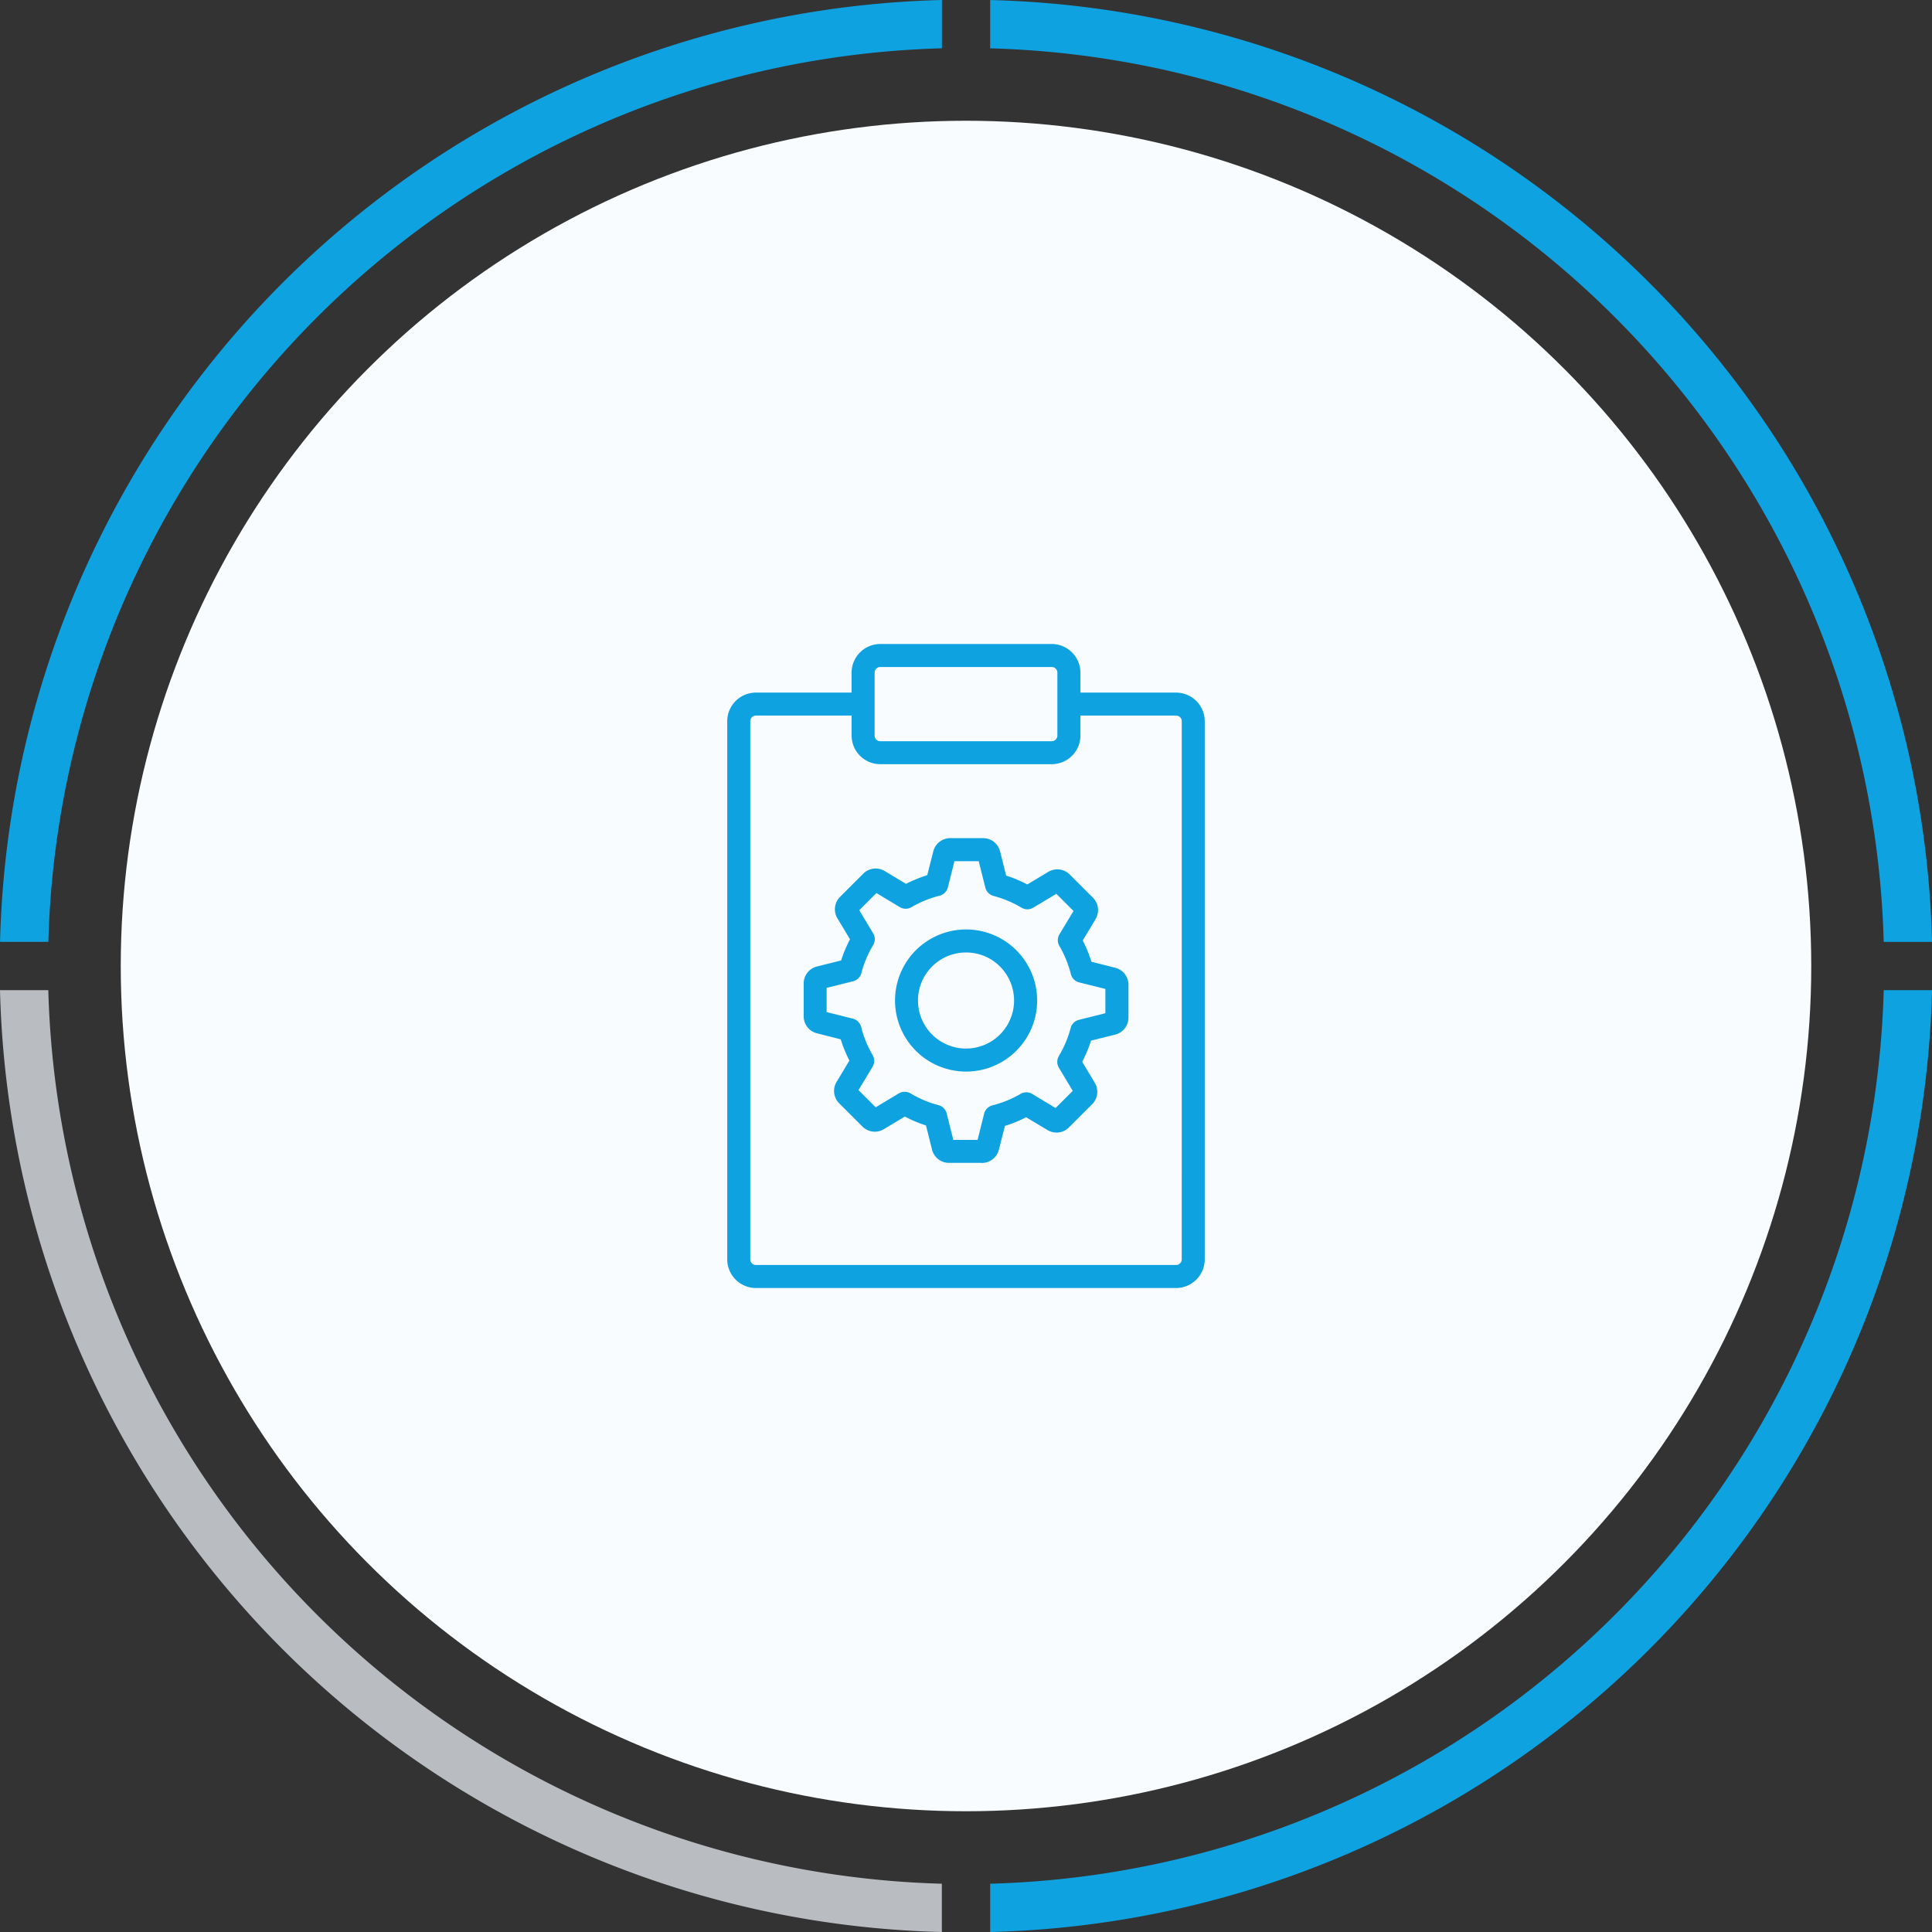 <?xml version="1.0" encoding="UTF-8"?>
<svg xmlns="http://www.w3.org/2000/svg" width="96" height="96" viewBox="0 0 96 96">
  <rect x="0" y="0" width="96" height="96" fill="#333333" stroke="none"/>
  <g id="icon-work3" transform="translate(-1087 -2181)">
    <g id="组_1544" data-name="组 1544">
      <circle id="内圆圈" cx="42" cy="42" r="42" transform="translate(1093 2187)" fill="#f9fcfe"></circle>
      <g id="步骤圆圈" transform="translate(1087 2181)">
        <path id="步骤1" d="M172.454,216.85a45.667,45.667,0,0,1,44.4-44.4v-2.4a48.01,48.01,0,0,0-46.8,46.8Z" transform="translate(-170.052 -170.05)" fill="#0fa2e1"></path>
        <path id="步骤2" d="M252,172.454a45.667,45.667,0,0,1,44.4,44.4h2.4a48.01,48.01,0,0,0-46.8-46.8Z" transform="translate(-202.799 -170.052)" fill="#0fa2e1"></path>
        <path id="步骤3" d="M216.85,296.4a45.667,45.667,0,0,1-44.4-44.4h-2.4a48.01,48.01,0,0,0,46.8,46.8Z" transform="translate(-170.05 -202.799)" fill="#b9bcc1"></path>
        <path id="步骤4" d="M296.4,252A45.667,45.667,0,0,1,252,296.4v2.4A48.01,48.01,0,0,0,298.8,252Z" transform="translate(-202.799 -202.799)" fill="#0fa2e1"></path>
      </g>
    </g>
    <g id="组_471" data-name="组 471" transform="translate(145 -198)">
      <rect id="矩形_5097" data-name="矩形 5097" width="32" height="32" transform="translate(974 2411)" fill="rgba(255,255,255,0)" opacity="0"></rect>
      <g id="noun-repair-document-4738941" transform="translate(978.137 2411)">
        <path id="路径_5363" data-name="路径 5363" d="M190.737,37.544h-4.755v-.991a1.426,1.426,0,0,0-1.424-1.424h-8.522a1.426,1.426,0,0,0-1.424,1.424v.991h-4.755a1.425,1.425,0,0,0-1.424,1.424V65.706a1.426,1.426,0,0,0,1.424,1.424h20.879a1.426,1.426,0,0,0,1.424-1.424V38.968a1.425,1.425,0,0,0-1.424-1.424Zm-14.981-.991a.28.28,0,0,1,.28-.28h8.522a.28.28,0,0,1,.28.28v3.125a.281.281,0,0,1-.28.281h-8.522a.281.281,0,0,1-.28-.281Zm15.261,29.152a.28.28,0,0,1-.28.28H169.858a.28.28,0,0,1-.28-.28V38.967a.281.281,0,0,1,.28-.281h4.755v.991a1.426,1.426,0,0,0,1.424,1.424h8.522a1.426,1.426,0,0,0,1.424-1.424v-.991h4.755a.281.281,0,0,1,.28.281Z" transform="translate(-168.434 -35.129)" fill="#0fa2e1"></path>
        <path id="路径_5364" data-name="路径 5364" d="M299.484,259.275a3.531,3.531,0,1,1,2.5-1.034,3.531,3.531,0,0,1-2.5,1.034Zm0-5.918h0a2.387,2.387,0,1,0,1.894.934,2.374,2.374,0,0,0-1.894-.934Z" transform="translate(-287.62 -238.029)" fill="#0fa2e1"></path>
        <path id="路径_5365" data-name="路径 5365" d="M235.378,198.913h-1.631a.87.87,0,0,1-.845-.66l-.3-1.2a6.513,6.513,0,0,1-1.05-.441l-1.044.626h0a.869.869,0,0,1-1.065-.131l-1.153-1.153a.869.869,0,0,1-.131-1.065l.637-1.061a6.42,6.42,0,0,1-.431-1.054l-1.181-.3a.869.869,0,0,1-.66-.846V190a.87.87,0,0,1,.661-.846l1.2-.3h0a6.509,6.509,0,0,1,.441-1.05l-.626-1.044h0a.871.871,0,0,1,.131-1.065l1.153-1.153a.872.872,0,0,1,1.065-.131l1.061.637a6.5,6.5,0,0,1,1.054-.43l.3-1.181h0a.87.87,0,0,1,.845-.66h1.631a.87.87,0,0,1,.845.66l.3,1.2h0a6.439,6.439,0,0,1,1.05.441l1.044-.626h0a.871.871,0,0,1,1.064.13l1.154,1.154h0a.872.872,0,0,1,.132,1.063l-.638,1.063a6.428,6.428,0,0,1,.431,1.055l1.181.3h0a.871.871,0,0,1,.66.846v1.631h0a.871.871,0,0,1-.66.845l-1.2.3a6.528,6.528,0,0,1-.44,1.05l.626,1.044h0a.871.871,0,0,1-.13,1.064l-1.154,1.154a.871.871,0,0,1-1.064.132l-1.063-.637a6.5,6.5,0,0,1-1.054.43l-.3,1.181a.87.87,0,0,1-.845.66Zm-1.419-1.143h1.207l.324-1.3h0a.571.571,0,0,1,.415-.416,5.343,5.343,0,0,0,1.392-.567.571.571,0,0,1,.583,0l1.161.7.853-.853-.688-1.147h0a.572.572,0,0,1,0-.588,5.351,5.351,0,0,0,.583-1.386.571.571,0,0,1,.414-.409l1.313-.328V190.27l-1.3-.324a.572.572,0,0,1-.416-.415,5.357,5.357,0,0,0-.568-1.393.571.571,0,0,1,0-.582l.7-1.16-.852-.853-1.147.688h0a.571.571,0,0,1-.587,0,5.351,5.351,0,0,0-1.387-.582.572.572,0,0,1-.409-.414l-.328-1.313h-1.207l-.325,1.3h0a.571.571,0,0,1-.415.416,5.344,5.344,0,0,0-1.392.567.571.571,0,0,1-.583,0l-1.161-.7-.852.853.688,1.147a.57.57,0,0,1,0,.588,5.306,5.306,0,0,0-.582,1.385.573.573,0,0,1-.414.41l-1.314.328v1.206l1.3.324a.571.571,0,0,1,.416.415,5.346,5.346,0,0,0,.568,1.393.572.572,0,0,1,0,.582l-.7,1.161.853.853,1.147-.688h0a.573.573,0,0,1,.588,0,5.339,5.339,0,0,0,1.386.582.57.57,0,0,1,.409.414Zm4.931-1.432h0Zm-9.794-1.194h0Z" transform="translate(-222.727 -173.13)" fill="#0fa2e1"></path>
      </g>
    </g>
  </g>
</svg>
